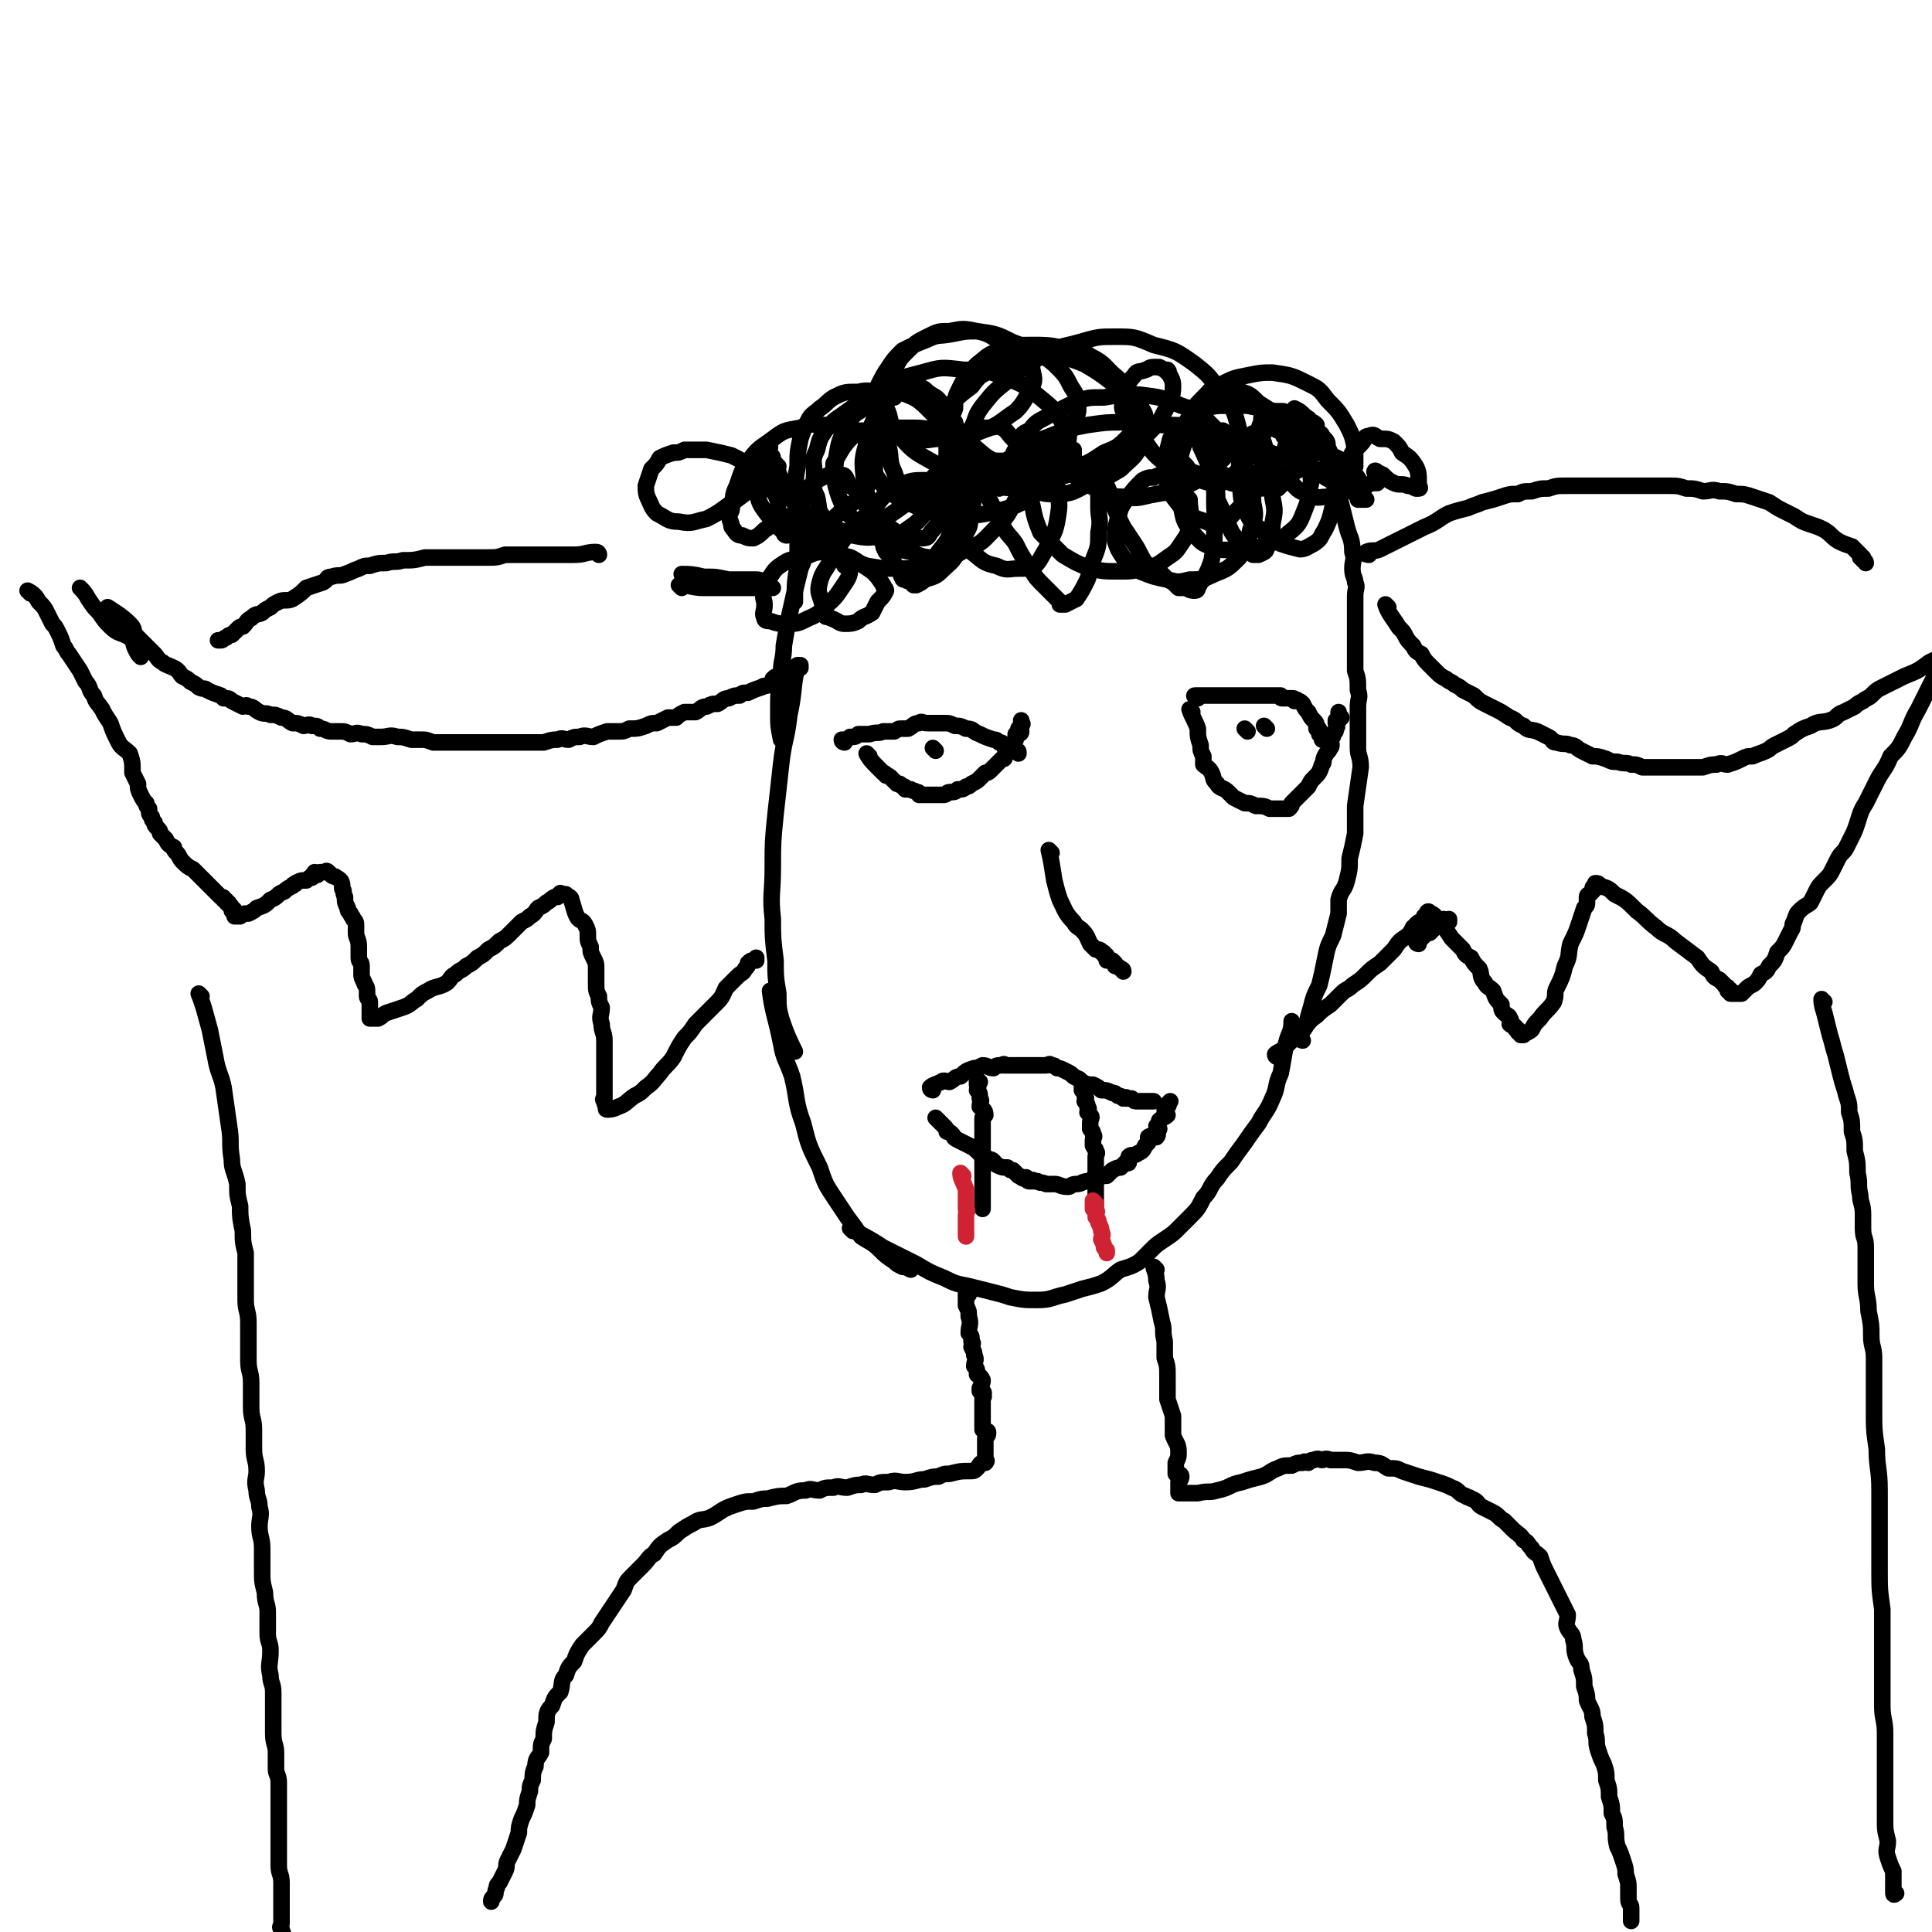 <svg viewBox='0 0 700 700' version='1.1' xmlns='http://www.w3.org/2000/svg' xmlns:xlink='http://www.w3.org/1999/xlink'><g fill='none' stroke='#000000' stroke-width='6' stroke-linecap='round' stroke-linejoin='round'><path d='M30,214c0,0 -1,-1 -1,-1 1,1 2,2 3,4 2,3 2,3 4,5 2,3 2,3 4,5 3,3 4,2 7,4 2,2 1,2 2,4 1,2 1,2 2,3 '/><path d='M40,221c0,0 -1,-1 -1,-1 3,2 5,3 8,6 2,2 1,2 2,4 2,2 2,2 4,4 1,1 1,1 3,3 1,1 1,2 3,3 1,1 2,1 4,2 2,1 2,2 3,3 2,1 2,1 3,2 2,1 2,1 3,2 2,1 2,0 3,1 2,1 2,1 5,2 0,0 0,0 1,1 2,0 2,0 3,1 2,1 2,1 4,2 1,0 1,-1 2,0 2,0 2,1 4,2 2,1 2,0 4,1 2,0 2,0 4,1 2,0 2,1 4,2 2,0 2,0 4,1 1,0 2,-1 3,0 2,0 2,0 3,1 2,0 2,1 4,1 1,0 1,0 3,0 2,0 2,0 4,1 2,0 2,-1 4,0 2,0 2,0 4,1 1,0 1,0 3,0 3,0 3,-1 6,0 2,0 2,0 5,1 1,0 2,0 3,0 3,0 2,0 5,1 2,0 2,0 4,0 2,0 2,0 4,0 2,0 2,0 4,0 2,0 2,0 4,0 3,0 3,0 5,0 3,0 3,0 5,0 3,0 3,0 5,0 2,0 2,0 4,0 3,0 3,0 5,0 3,-1 3,-1 5,-1 2,-1 2,0 4,0 2,-1 2,-1 4,-1 2,-1 3,0 5,0 2,-1 2,-1 5,-2 2,0 2,0 4,0 2,0 2,0 4,-1 3,0 3,0 6,-1 2,-1 2,-1 4,-1 2,-1 2,-1 4,-2 1,0 1,0 3,0 1,-1 1,-1 3,-2 2,0 2,0 4,0 2,-1 2,-2 4,-2 2,-1 2,-1 4,-1 2,-1 2,-2 4,-2 2,-1 2,-1 4,-1 1,-1 1,-1 3,-1 2,-1 2,-1 5,-2 1,-1 1,0 3,-1 1,-1 1,-1 1,-2 1,-1 1,-1 3,-1 1,-1 1,-1 3,-2 0,0 0,0 1,0 0,-1 0,-1 1,-1 0,-1 0,0 1,0 0,-1 0,-1 1,-1 '/><path d='M11,215c0,0 -1,-1 -1,-1 2,1 3,2 4,4 2,2 2,2 3,4 1,2 1,2 2,4 1,1 1,1 2,3 1,2 1,2 2,5 1,1 1,2 2,3 2,3 2,3 4,6 1,2 1,2 2,4 2,2 1,3 3,5 1,3 1,2 3,5 1,2 1,2 3,5 1,3 1,3 3,7 1,2 2,2 4,4 1,3 1,3 1,7 1,2 1,2 2,4 0,2 0,2 1,4 1,2 1,2 2,3 0,1 0,1 1,2 0,2 0,2 1,3 0,1 0,1 1,2 0,1 0,1 1,2 1,1 1,1 1,2 1,1 1,1 2,2 1,2 1,2 3,3 0,1 0,1 1,2 1,1 1,2 2,3 2,2 2,2 4,3 1,1 1,1 2,2 2,2 2,2 3,3 1,1 1,1 2,2 1,1 1,1 2,2 1,1 1,1 1,1 1,0 1,0 1,1 1,0 1,0 1,1 1,0 1,0 1,1 0,0 1,0 1,1 0,0 0,1 0,1 0,0 1,-1 1,0 0,0 0,0 0,1 0,0 0,1 0,1 0,0 1,0 1,0 1,0 1,0 1,0 1,-1 1,-1 3,-1 2,-1 2,-1 3,-2 3,-1 3,-1 5,-3 3,-1 2,-2 5,-3 1,-1 1,-1 3,-2 0,-1 1,0 1,-1 2,-1 2,-1 3,-1 0,0 1,0 1,0 1,-1 1,-1 2,-1 0,-1 0,-1 1,-1 0,0 0,-1 0,-1 1,0 1,1 1,1 0,0 0,-1 1,-1 0,0 0,0 0,0 1,0 1,0 1,0 0,0 0,0 1,0 0,0 0,-1 1,0 0,0 0,0 1,1 1,1 1,0 2,1 2,1 2,2 2,4 1,1 0,1 1,3 0,2 0,2 1,4 0,1 0,1 1,2 0,1 1,1 1,2 1,1 1,1 1,3 0,1 0,1 0,2 0,2 1,2 1,5 0,0 0,0 0,1 0,2 0,2 0,3 0,2 1,1 1,3 0,1 0,2 0,3 0,1 0,1 1,3 0,1 1,1 1,3 0,1 0,1 0,2 0,1 1,1 1,2 0,1 0,1 0,2 0,0 0,0 0,1 0,0 0,0 0,1 0,0 0,0 0,1 0,0 0,0 0,1 0,0 0,0 1,0 1,0 1,0 2,0 2,-1 1,-1 3,-2 3,-1 3,-1 6,-2 3,-1 3,-2 5,-3 2,-2 2,-2 4,-3 3,-2 4,-1 7,-3 2,-2 1,-2 3,-3 2,-2 2,-1 4,-3 2,-1 2,-1 4,-3 2,-1 2,-1 4,-3 2,-1 2,-1 4,-3 2,-1 2,-1 4,-3 2,-2 2,-2 4,-4 2,-1 2,-1 3,-2 2,-1 2,-2 3,-3 2,-1 2,-1 3,-2 2,-1 1,-1 3,-2 0,0 0,0 0,0 1,0 1,0 1,0 1,-1 0,-1 1,-1 0,-1 0,0 1,0 1,0 1,0 1,0 1,1 2,1 2,2 1,3 1,4 2,6 1,2 2,1 3,3 1,2 1,2 1,4 0,2 0,2 1,4 0,2 0,2 1,4 1,2 1,2 1,4 0,3 0,3 0,5 0,3 0,3 1,5 0,2 0,2 1,4 0,3 -1,3 0,6 0,3 1,3 1,6 0,3 0,3 0,5 0,3 0,3 0,5 0,1 0,1 0,2 0,1 0,1 0,3 0,1 0,1 0,3 0,1 0,1 0,2 0,0 0,0 0,1 0,0 -1,0 0,1 0,1 0,1 1,2 0,0 -1,1 0,1 1,0 2,0 4,-1 3,-1 3,-2 6,-4 2,-1 2,-1 4,-3 3,-2 3,-3 5,-5 2,-3 3,-3 5,-6 2,-4 2,-4 4,-7 2,-2 2,-2 4,-5 2,-2 2,-2 4,-4 2,-2 2,-2 4,-4 2,-2 2,-3 3,-5 2,-2 2,-2 4,-4 2,-2 2,-1 3,-3 1,-1 1,-1 1,-2 1,-1 1,-1 2,-1 0,0 1,0 1,0 0,-1 0,-1 0,-1 '/><path d='M285,194c0,0 -1,0 -1,-1 1,-3 2,-3 4,-6 1,-2 0,-2 1,-4 1,-1 1,-1 2,-2 0,-1 0,-1 1,-2 0,-1 0,-1 1,-2 0,0 0,-1 1,-1 2,-2 2,-2 4,-3 3,-1 3,-2 6,-1 3,0 2,1 4,4 3,2 3,2 5,6 2,3 1,3 3,7 2,4 2,4 4,8 0,1 0,1 1,3 2,2 2,2 3,4 1,2 1,2 2,3 1,1 0,2 1,2 0,1 0,1 1,1 1,1 1,0 2,1 0,0 0,0 1,1 0,0 0,0 1,0 2,-1 2,-1 3,-2 3,-1 4,-1 6,-3 3,-3 4,-3 6,-7 2,-3 2,-3 3,-7 2,-3 1,-3 2,-7 1,-3 0,-3 1,-6 0,-2 0,-2 0,-4 1,-1 0,-1 0,-2 0,0 0,0 0,-1 0,0 0,0 0,0 3,4 3,4 6,9 2,4 2,4 4,8 2,4 3,4 5,7 2,4 2,4 4,7 3,4 2,4 5,7 2,2 2,2 4,4 1,1 1,1 3,3 0,0 0,1 0,1 1,0 1,0 2,0 0,0 0,0 0,0 2,-1 2,-1 4,-2 2,-3 2,-3 4,-7 1,-3 1,-3 2,-7 2,-5 2,-5 2,-10 1,-5 0,-5 0,-9 0,-4 0,-4 0,-7 0,-2 0,-2 0,-4 0,-1 0,-1 0,-2 0,0 0,-1 0,-1 1,2 1,2 2,4 2,4 2,4 3,8 2,5 2,5 4,9 2,3 2,3 4,6 2,3 2,4 4,7 3,2 3,2 6,4 2,2 2,2 4,3 1,1 1,1 2,2 1,0 1,0 3,0 1,1 2,1 3,1 1,0 1,-1 1,-1 1,-2 1,-2 2,-3 2,-4 2,-4 3,-7 1,-6 1,-6 1,-11 1,-4 0,-5 0,-9 0,-2 0,-2 0,-5 0,-1 0,-1 0,-3 0,0 0,0 0,0 0,0 0,0 0,1 1,2 1,2 1,5 2,4 2,4 4,9 1,2 1,3 3,5 1,2 2,1 4,3 1,1 1,1 1,2 1,0 1,1 1,1 1,0 2,0 2,0 2,-1 3,-1 3,-3 2,-4 2,-4 2,-8 1,-5 1,-5 0,-10 0,-3 -1,-3 -2,-6 -1,-3 0,-4 -2,-7 -1,-2 -2,-1 -4,-3 -2,-2 -2,-3 -4,-5 -3,-2 -3,-1 -6,-3 '/><path d='M289,188c0,0 -1,-1 -1,-1 0,4 0,5 1,9 0,4 0,4 0,9 -1,6 -1,6 -1,11 0,1 0,1 0,2 '/><path d='M296,192c0,0 -1,-1 -1,-1 -3,7 -2,8 -5,15 -2,8 -2,8 -4,17 -1,5 -1,5 -2,11 0,5 -1,5 -1,10 -1,7 -1,7 -1,15 0,4 0,4 1,9 '/><path d='M290,242c0,0 -1,-1 -1,-1 -2,8 -1,9 -3,18 -1,9 -2,9 -3,18 -1,9 -1,9 -2,18 -1,10 -1,10 -1,19 0,10 -1,10 0,19 0,7 0,7 1,15 0,6 0,6 1,12 0,5 0,5 1,9 2,6 3,8 5,12 '/><path d='M280,360c0,0 -1,-1 -1,-1 1,8 2,9 4,19 1,6 2,6 4,12 2,8 1,9 4,17 2,8 2,8 6,16 2,6 2,6 6,12 2,3 2,3 4,6 3,4 3,4 5,7 3,2 4,2 7,5 2,2 2,2 5,4 1,1 1,1 3,2 1,0 1,0 3,1 '/><path d='M309,446c0,0 -1,-1 -1,-1 5,3 6,3 12,7 6,3 6,3 12,6 5,3 5,3 10,5 4,2 4,2 9,3 4,1 4,1 8,2 4,1 4,1 7,2 5,1 5,1 10,1 5,0 5,-1 10,-2 3,-1 3,-1 6,-2 4,-1 4,-1 7,-2 4,-2 4,-3 7,-5 3,-1 4,-1 7,-3 2,-2 2,-2 4,-4 2,-2 2,-2 5,-4 3,-2 3,-2 5,-4 2,-2 2,-2 4,-4 3,-3 3,-3 5,-7 3,-3 2,-4 5,-7 2,-3 2,-3 5,-6 2,-3 2,-3 5,-7 2,-3 2,-3 5,-7 2,-4 3,-4 5,-9 2,-4 1,-5 3,-9 1,-5 1,-6 2,-11 1,-4 2,-4 2,-8 '/><path d='M472,377c0,0 -1,0 -1,-1 0,-2 1,-2 2,-4 1,-3 1,-4 2,-7 1,-4 1,-4 3,-8 1,-4 1,-4 2,-9 1,-5 1,-5 3,-9 1,-4 1,-4 2,-8 0,-3 0,-3 0,-5 1,-4 2,-3 3,-7 1,-4 1,-4 1,-8 1,-4 1,-4 2,-9 0,-5 0,-5 0,-10 1,-7 1,-7 2,-14 0,-4 -1,-4 -1,-7 0,-3 0,-3 0,-7 0,-1 0,-1 0,-3 0,-2 0,-2 0,-5 0,-3 1,-3 0,-6 0,-4 0,-4 -1,-7 0,-4 0,-4 0,-7 0,-4 0,-4 0,-7 0,-2 0,-2 0,-5 0,-2 0,-2 0,-4 0,-1 0,-1 0,-2 0,-1 0,-1 0,-2 0,-3 1,-3 0,-5 0,-2 -1,-2 -1,-5 0,-3 1,-3 0,-6 0,-5 -1,-5 -2,-9 -1,-4 -1,-4 -2,-8 -1,-3 0,-3 -1,-7 0,-2 0,-2 -1,-4 0,-3 0,-3 -1,-5 -1,-3 -1,-3 -2,-5 0,-2 0,-2 -2,-4 0,-1 -1,-1 -2,-2 0,-1 0,-1 0,-2 -1,-1 -1,-1 -2,-1 -1,-1 0,-1 -2,-2 -2,-2 -2,-2 -4,-3 '/><path d='M503,220c0,0 -1,-1 -1,-1 1,3 2,4 4,7 1,2 2,2 3,4 1,2 1,2 3,4 1,2 1,2 3,3 1,2 1,2 3,4 1,1 1,1 2,2 2,2 2,2 4,3 1,1 2,1 3,2 2,1 2,1 3,2 2,1 2,1 4,2 2,2 2,2 4,3 2,1 2,1 4,2 2,1 2,1 5,3 3,1 2,2 5,3 2,2 2,1 5,2 2,1 2,1 4,2 2,1 1,2 3,2 3,1 3,0 5,1 2,0 2,1 4,2 2,1 2,1 4,2 2,0 2,0 5,1 2,1 2,1 4,1 3,1 3,0 5,1 2,0 2,0 4,1 2,0 2,0 4,0 2,0 2,0 4,0 2,0 2,0 4,0 2,0 2,0 4,0 1,0 1,0 3,0 2,0 2,0 3,0 3,-1 3,-1 5,-1 2,-1 2,0 4,0 3,-1 3,-1 5,-2 2,-1 2,-1 4,-1 2,-1 3,-1 5,-2 2,-1 1,-1 3,-2 2,-1 2,-1 4,-2 2,-1 2,-1 3,-2 3,-2 3,-2 6,-3 3,-2 4,-1 7,-2 3,-1 2,-2 5,-3 2,-1 2,-1 4,-2 1,-1 1,-1 3,-2 1,-1 2,-1 3,-2 2,-2 2,-2 4,-3 4,-2 4,-2 8,-4 5,-2 5,-2 9,-5 4,-2 5,-2 8,-6 1,-2 0,-2 1,-5 0,0 0,0 0,0 '/><path d='M514,342c0,0 -1,0 -1,-1 0,-1 1,-1 2,-1 1,-1 1,-1 2,-2 0,0 1,0 1,0 1,-1 1,-1 1,-1 1,-1 1,-1 2,-2 0,0 0,0 1,-1 0,0 0,-1 1,-1 0,0 0,1 1,1 0,0 0,0 1,0 0,-1 0,-1 0,-1 '/><path d='M463,383c0,0 -1,0 -1,-1 1,-1 2,-1 3,-2 4,-4 4,-4 7,-7 2,-2 2,-3 5,-5 2,-2 2,-2 5,-4 2,-2 2,-2 4,-4 2,-2 2,-1 4,-3 3,-2 3,-2 5,-4 2,-2 2,-2 5,-4 3,-3 3,-3 5,-5 2,-3 2,-3 5,-5 1,-1 1,-1 2,-3 1,0 1,-1 1,-1 1,-1 1,-1 2,-1 1,-1 1,-1 1,-1 0,-1 0,-1 0,-1 1,-1 1,0 2,0 0,-1 -1,-1 -1,-1 0,-1 1,-1 1,0 1,0 1,0 2,1 1,1 1,1 2,2 2,3 2,3 4,6 2,2 2,2 4,4 1,2 1,2 3,3 1,2 1,2 3,4 1,2 0,3 2,5 1,2 1,1 3,3 1,3 1,3 3,5 0,2 0,2 1,3 1,1 2,1 2,2 1,1 0,1 0,2 1,1 1,0 2,1 0,1 0,1 1,1 0,0 0,0 0,1 1,0 1,1 1,1 1,0 1,0 1,0 1,-1 2,-1 3,-2 1,-2 1,-2 3,-4 2,-3 3,-3 5,-6 1,-3 0,-3 1,-5 2,-4 2,-4 3,-8 2,-4 1,-4 2,-8 2,-4 2,-4 3,-7 1,-3 1,-3 2,-6 1,-1 1,-1 1,-2 0,-1 0,-1 0,-2 0,-1 1,-1 1,-1 1,-1 1,-1 1,-1 0,-1 1,-1 1,-1 0,0 -1,0 -1,0 0,-1 1,-1 1,-1 0,0 0,-1 0,-1 1,0 1,0 2,1 3,1 3,1 5,3 4,2 4,2 8,6 4,3 3,3 7,6 3,3 4,2 7,5 4,3 4,3 8,6 2,3 2,3 5,5 1,2 1,2 3,3 1,1 1,1 2,2 0,1 1,0 1,1 0,0 0,1 0,1 0,0 1,-1 1,0 1,0 0,1 0,1 0,0 1,0 1,0 1,0 1,0 1,0 1,0 1,0 1,0 1,0 1,0 1,0 1,-1 1,-1 2,-2 1,-1 2,-1 3,-2 1,-1 1,-1 2,-3 2,-1 2,-1 3,-3 2,-2 2,-2 3,-5 2,-2 2,-2 3,-4 1,-2 1,-2 2,-4 1,-1 0,-2 1,-3 1,-3 1,-3 2,-4 2,-2 3,-2 4,-3 1,-2 1,-2 2,-4 1,-2 1,-2 3,-4 2,-2 2,-2 3,-4 1,-2 1,-2 2,-4 1,-2 2,-2 3,-4 1,-2 1,-2 2,-4 1,-2 1,-2 2,-5 1,-3 1,-4 3,-7 2,-4 2,-4 4,-8 2,-4 3,-4 5,-9 3,-3 3,-3 5,-7 3,-5 2,-5 5,-10 3,-6 3,-6 6,-12 3,-6 3,-6 4,-13 2,-8 2,-8 3,-15 0,-2 0,-2 0,-3 '/><path d='M306,269c0,0 -1,0 -1,-1 1,0 2,0 3,-1 2,0 2,0 3,-1 2,0 2,0 4,0 3,-1 3,0 5,-1 2,0 2,0 4,0 2,-1 1,-1 3,-1 1,0 1,0 2,0 2,-1 2,-2 4,-2 1,-1 1,0 3,0 0,0 0,0 1,0 1,0 1,0 2,0 1,0 1,0 3,0 2,0 2,0 4,1 2,0 2,0 4,1 3,0 2,1 5,2 2,1 2,1 5,2 1,0 1,0 2,1 1,0 1,0 2,1 0,1 0,1 0,1 1,0 1,0 2,0 0,0 0,0 0,1 1,0 1,-1 2,0 1,0 1,0 1,1 '/><path d='M315,274c0,0 -1,-1 -1,-1 1,2 2,3 4,5 1,1 1,1 2,2 0,0 1,0 1,1 1,0 1,0 2,1 1,1 1,1 2,2 0,0 0,0 1,0 0,1 1,0 1,1 1,0 1,0 1,1 1,0 1,0 2,0 1,1 1,0 2,1 1,0 1,0 1,1 1,0 1,0 2,0 1,0 1,0 1,0 1,0 1,0 2,0 1,0 1,0 1,0 1,0 1,0 1,0 1,0 1,0 2,0 1,0 1,-1 2,-1 2,0 2,0 3,-1 2,0 2,0 3,-1 1,0 1,0 2,-1 2,-1 2,-1 3,-2 1,-1 1,-1 2,-2 1,0 1,0 2,-1 1,-1 1,-1 2,-2 0,0 0,0 1,-1 0,0 0,0 1,-1 1,0 1,0 1,-1 1,-1 1,-1 2,-2 0,-1 0,-1 0,-2 1,-1 1,-1 2,-2 0,-1 0,-1 0,-2 1,0 2,0 2,-1 0,0 -1,-1 -1,-1 1,-1 1,-1 1,-1 1,-1 0,-1 0,-1 0,-1 0,-1 0,-1 '/><path d='M434,253c0,0 -2,-1 -1,-1 2,0 3,0 6,0 2,0 2,0 4,0 3,0 3,0 6,0 2,0 2,0 4,0 1,0 1,0 2,0 1,0 1,0 2,0 1,0 1,0 1,0 1,0 1,0 1,0 1,0 1,0 2,0 1,0 1,0 1,0 0,0 0,0 1,0 0,0 0,0 1,0 0,1 0,1 1,1 0,0 0,0 0,0 1,0 1,0 2,0 0,0 0,0 0,0 1,0 1,0 1,0 1,0 1,0 1,1 1,0 1,-1 1,0 1,0 1,0 2,1 1,2 1,2 2,3 1,2 1,2 2,3 1,1 1,1 1,3 1,0 1,0 1,1 1,0 0,0 0,1 1,0 1,0 1,1 1,0 0,0 0,1 '/><path d='M432,258c0,0 -1,-1 -1,-1 1,3 2,4 3,7 0,3 0,3 1,6 0,2 0,2 1,4 0,2 0,2 0,3 1,1 2,1 3,3 1,2 0,2 2,4 1,2 2,1 4,3 1,1 1,1 2,2 2,1 2,1 4,2 2,0 2,0 4,1 3,0 3,0 5,1 2,0 2,0 4,0 2,0 2,0 3,0 1,-1 1,-1 1,-2 1,-1 1,-1 2,-2 1,-1 1,-1 2,-2 1,-1 1,-1 2,-2 1,-2 1,-2 2,-3 2,-2 2,-2 3,-5 1,-1 0,-1 1,-3 1,-2 1,-1 2,-3 1,-1 0,-2 0,-3 1,-1 1,-1 1,-2 1,-1 1,-1 1,-2 1,-1 0,-1 0,-2 0,0 0,0 0,-1 1,0 1,0 2,-1 0,0 -1,0 -1,0 0,-1 0,-1 0,-1 0,-1 0,-1 0,-1 '/><path d='M381,309c0,0 -1,-1 -1,-1 1,4 1,5 2,11 1,4 1,4 2,7 2,4 2,5 5,8 1,2 2,2 3,3 2,2 2,3 3,5 1,1 1,1 2,2 1,0 2,0 2,1 1,0 1,0 1,1 1,0 1,0 1,1 1,0 0,0 0,1 1,0 1,0 2,0 1,1 1,1 1,1 0,0 0,0 0,1 1,0 1,0 2,1 0,0 1,0 1,1 '/><path d='M338,395c0,0 -1,0 -1,-1 1,-1 2,-1 4,-2 1,-1 2,0 3,0 2,-1 2,-2 4,-2 2,-2 2,-2 5,-3 1,0 1,0 3,-1 2,0 2,1 4,1 1,-1 1,-1 3,-1 1,-1 1,0 1,0 2,0 2,0 4,0 1,0 1,0 2,0 1,0 1,0 1,0 2,0 2,0 4,0 1,0 1,0 2,0 1,0 1,0 2,0 1,0 1,-1 2,0 1,0 1,0 2,1 1,0 1,0 3,1 2,1 2,1 3,2 2,1 2,1 3,2 2,1 2,1 4,1 2,1 2,1 3,2 2,0 2,0 4,1 1,0 1,0 2,1 1,0 1,0 2,1 1,0 1,-1 1,0 1,0 1,0 2,0 1,1 1,1 2,1 1,0 1,0 2,0 1,0 1,0 1,0 1,0 1,0 2,0 0,0 0,0 1,0 0,0 0,0 0,0 '/><path d='M340,406c0,0 -1,-1 -1,-1 0,0 1,1 2,2 0,0 0,0 1,1 1,1 1,1 1,2 1,0 1,0 2,1 1,1 0,1 2,2 2,1 2,1 4,2 2,1 2,1 4,3 1,1 1,0 3,2 2,0 2,1 3,2 2,1 2,1 4,1 1,1 1,1 2,1 1,1 1,1 2,2 1,0 1,1 2,1 0,0 1,-1 1,0 0,0 0,1 1,1 0,0 0,0 1,0 0,0 0,-1 1,0 0,0 0,0 1,0 1,1 1,0 3,1 1,0 1,0 3,0 2,0 2,1 5,1 1,0 1,-1 3,-1 2,0 2,-1 4,-1 2,-1 2,0 4,-1 1,-1 1,-1 3,-1 1,-1 1,-1 2,-2 2,-1 2,-1 3,-1 1,-1 1,-1 2,-2 0,0 1,1 1,0 0,0 0,-1 0,-2 1,-1 2,0 3,-1 2,-1 2,-1 3,-3 1,-1 1,-1 1,-1 0,-1 0,-1 0,-2 1,-1 2,0 3,0 1,-1 0,-2 1,-3 0,0 -1,0 -1,-1 1,-1 1,-1 1,-2 1,-1 2,-1 3,-2 0,0 -1,0 -1,0 0,-2 0,-2 0,-3 1,0 1,0 1,0 1,-1 0,-1 0,-1 1,-1 1,-1 1,-1 '/><path d='M355,392c0,0 -1,-1 -1,-1 0,0 0,1 0,2 1,1 0,1 0,2 1,1 1,1 1,3 1,1 0,1 0,3 1,1 2,1 2,3 0,0 0,0 -1,1 0,0 0,0 0,1 0,1 0,1 0,3 0,0 0,0 0,1 0,1 0,1 0,2 0,1 0,1 0,2 0,1 0,1 0,2 0,1 0,1 0,2 0,2 0,2 0,3 0,2 0,2 0,4 0,0 0,0 0,1 0,1 0,1 0,2 0,1 0,1 0,2 0,1 0,1 0,2 0,0 0,0 0,0 0,1 0,1 0,1 0,0 0,0 0,1 0,0 0,0 0,1 0,0 0,0 0,1 0,0 0,0 0,1 0,0 0,0 0,1 '/><path d='M392,392c0,0 -1,-1 -1,-1 0,0 1,1 1,2 1,0 0,0 0,1 0,0 0,0 0,1 1,1 1,1 1,2 1,1 0,1 0,2 1,1 1,1 1,2 1,1 0,1 0,2 1,1 1,1 1,1 1,1 0,1 0,3 0,1 0,1 0,2 1,1 1,1 1,2 1,1 0,1 0,2 0,1 0,2 0,2 1,2 1,1 1,2 1,1 0,1 0,2 0,1 0,1 0,2 0,2 0,2 0,3 0,1 0,1 0,2 0,1 0,1 0,2 0,1 0,1 0,2 0,1 0,1 0,2 0,1 0,1 0,2 0,1 0,1 0,1 0,1 0,1 0,1 0,0 0,0 0,1 0,0 0,0 0,1 0,0 0,0 0,1 '/></g>
<g fill='none' stroke='#CF2233' stroke-width='6' stroke-linecap='round' stroke-linejoin='round'><path d='M397,436c0,0 -1,-1 -1,-1 '/><path d='M397,437c0,0 -1,-1 -1,-1 0,0 0,1 0,2 1,0 1,0 1,1 1,0 0,0 0,1 0,0 0,0 0,1 1,1 1,1 1,2 1,2 1,2 1,3 1,2 0,2 0,3 1,2 1,2 1,3 1,1 1,1 1,1 0,1 0,1 0,1 '/><path d='M349,426c0,0 -1,-1 -1,-1 0,2 1,3 2,6 0,2 0,2 0,4 0,2 0,2 0,3 1,1 0,1 0,2 0,1 0,1 0,1 0,1 0,1 0,1 0,1 0,1 0,1 0,1 0,1 0,1 0,1 0,1 0,1 0,0 0,0 0,1 0,1 0,1 0,2 '/></g>
<g fill='none' stroke='#000000' stroke-width='6' stroke-linecap='round' stroke-linejoin='round'><path d='M217,201c0,0 0,-1 -1,-1 -4,0 -4,1 -8,1 -4,0 -4,0 -9,0 -4,0 -4,0 -8,0 -4,0 -4,0 -8,0 -3,1 -3,1 -7,1 -3,0 -3,0 -5,0 -4,0 -4,0 -8,0 -5,0 -5,0 -9,0 -4,1 -4,1 -8,1 -3,1 -3,0 -6,1 -3,0 -3,0 -6,1 -2,0 -2,0 -4,1 -3,1 -2,1 -5,2 -2,1 -2,0 -5,1 -2,0 -1,1 -3,2 -3,1 -3,1 -6,2 -2,2 -2,2 -5,4 -2,1 -3,0 -5,1 -2,1 -2,1 -3,2 -2,1 -2,1 -3,2 -2,1 -2,0 -4,2 -2,1 -1,1 -3,3 -1,0 -1,0 -2,1 -1,1 -1,1 -2,2 -1,0 -1,0 -2,1 -1,0 -1,1 -2,1 0,0 0,0 -1,0 '/><path d='M73,361c0,0 -1,-1 -1,-1 2,5 2,6 4,13 1,5 1,5 2,10 1,6 2,6 3,11 1,7 1,7 2,14 1,6 0,6 1,12 0,4 1,4 2,9 0,4 0,4 1,8 0,4 0,4 1,9 0,4 0,4 1,8 0,4 0,4 0,8 0,4 0,4 0,9 0,4 1,4 1,8 0,3 0,3 0,7 0,4 0,4 0,7 0,4 1,4 1,8 0,4 0,4 0,9 0,4 1,4 1,8 0,4 0,4 0,7 0,4 1,4 1,8 0,3 -1,3 0,7 0,3 1,3 1,6 1,3 0,4 0,7 0,4 1,4 1,8 0,4 0,4 0,8 0,4 0,4 1,8 0,4 1,4 1,7 0,4 0,4 0,8 0,3 1,3 1,6 0,5 -1,5 0,9 0,3 1,3 1,6 0,5 0,5 0,9 0,3 0,3 0,6 0,4 1,4 1,7 0,3 0,3 0,6 0,2 1,2 1,5 0,3 0,3 0,6 0,3 0,3 0,6 0,3 0,3 0,5 0,4 0,4 0,7 0,3 0,3 0,6 0,3 1,3 1,6 0,2 0,2 0,5 0,2 0,2 0,3 0,2 0,2 0,4 0,2 0,2 0,3 0,1 -1,1 0,2 1,3 1,3 3,5 0,0 0,0 0,0 '/><path d='M496,201c0,0 -2,0 -1,-1 2,-1 3,0 5,-1 4,-2 4,-2 8,-4 4,-2 4,-2 8,-4 5,-2 5,-3 9,-5 3,-1 3,-1 7,-2 2,-1 3,-1 5,-2 4,-1 4,-1 7,-2 3,-1 3,-1 6,-1 2,-1 2,-1 5,-1 3,-1 3,-1 6,-1 3,-1 3,-1 7,-1 3,0 3,0 7,0 3,0 3,0 6,0 4,0 4,0 9,0 4,0 4,0 8,0 3,0 3,0 6,0 4,0 4,0 7,1 3,0 3,0 6,1 3,0 3,-1 6,0 3,0 3,0 6,1 3,0 3,0 6,1 3,1 3,1 6,2 3,2 3,2 5,3 2,1 2,1 4,2 3,2 3,2 6,3 3,1 3,1 5,2 3,2 2,2 5,4 2,1 2,1 5,2 1,1 1,1 2,2 0,0 0,0 1,1 0,0 0,1 0,1 0,0 1,0 1,0 0,0 0,0 0,1 0,0 1,0 1,1 '/><path d='M661,363c-1,0 -1,-1 -1,-1 0,1 0,2 1,5 1,4 1,4 2,8 1,3 1,4 2,7 1,4 1,4 2,8 1,4 1,3 2,7 1,3 1,3 1,6 1,3 1,3 1,7 1,3 1,3 1,7 1,4 1,4 1,8 1,4 0,4 1,8 0,3 1,3 1,7 0,2 0,3 0,5 0,4 1,3 1,7 0,3 0,3 0,6 0,4 0,4 0,7 0,5 1,5 1,10 1,5 1,5 1,9 0,4 1,4 1,8 0,4 0,4 0,8 0,5 0,5 0,11 0,7 0,7 1,14 0,7 1,7 1,15 0,6 0,6 0,13 0,8 0,8 0,15 0,8 0,8 1,15 0,7 0,7 0,14 0,5 0,5 0,10 0,6 0,6 0,11 0,5 1,5 1,10 0,4 0,4 0,7 0,2 0,2 0,4 0,4 0,4 0,7 0,4 0,4 0,7 0,3 0,3 0,6 0,4 0,4 1,8 0,3 -1,3 0,6 1,3 1,3 2,5 0,2 0,2 0,4 0,1 0,1 0,2 0,0 0,0 0,1 0,0 0,0 0,0 0,1 0,1 0,1 0,1 1,0 1,0 '/><path d='M351,469c0,0 -1,-1 -1,-1 0,2 0,3 0,5 1,2 1,2 1,4 1,3 0,3 0,6 1,1 1,1 1,3 1,1 0,1 0,2 1,2 1,2 1,3 1,2 0,2 0,4 1,1 1,1 1,3 1,1 1,0 2,2 0,1 0,1 -1,3 0,0 0,0 0,1 1,0 1,0 1,0 1,1 0,1 0,2 1,0 0,0 0,0 0,1 0,1 0,1 0,0 0,0 0,1 0,0 0,0 0,1 0,1 0,1 0,2 0,0 0,0 0,1 0,0 0,0 0,1 0,0 0,0 0,1 0,1 0,1 0,2 0,0 0,0 0,1 0,0 0,0 0,1 1,1 2,0 2,1 0,1 0,1 -1,2 0,1 0,1 0,1 0,0 0,0 0,1 0,0 0,0 0,1 0,1 0,1 0,1 0,0 0,0 0,1 0,0 0,0 0,1 0,0 0,0 0,1 0,0 0,0 0,1 0,0 1,0 0,1 0,0 0,-1 -1,0 -1,0 -1,1 -2,2 -1,1 -1,1 -3,1 -3,0 -3,0 -7,1 -2,0 -2,0 -4,1 -2,0 -2,0 -5,1 -3,0 -3,1 -7,1 -3,0 -3,-1 -6,0 -3,0 -3,0 -5,1 -3,0 -3,-1 -5,0 -2,0 -2,0 -5,1 -3,0 -3,-1 -5,0 -3,0 -3,0 -5,1 -3,0 -3,-1 -5,0 -4,0 -4,1 -7,2 -3,0 -3,0 -7,1 -2,0 -2,0 -5,1 -3,0 -3,0 -6,1 -3,1 -3,1 -5,2 -3,2 -3,2 -5,3 -3,1 -3,0 -6,2 -2,1 -2,1 -5,3 -2,2 -2,2 -4,3 -3,2 -3,2 -5,5 -2,1 -2,2 -4,4 -2,2 -2,2 -4,4 -2,2 -2,2 -3,5 -2,3 -2,3 -4,6 -2,3 -2,3 -4,6 -1,2 -1,2 -3,4 -2,2 -2,2 -4,4 -2,3 -2,3 -3,6 -2,2 -2,2 -3,5 -2,2 -1,3 -2,6 -2,2 -2,2 -3,5 -2,2 -2,3 -2,6 -1,3 -1,3 -1,6 -1,2 -1,2 -1,5 -1,2 -2,2 -2,5 -1,2 -1,3 -1,5 -1,2 -1,2 -1,4 -1,3 -1,3 -1,5 -1,3 -1,3 -2,5 -1,3 -1,3 -1,5 -1,3 -1,3 -2,6 -1,2 -1,2 -2,4 -1,2 0,2 -1,4 -1,2 -1,2 -2,4 -1,1 -1,1 -1,2 -1,2 0,2 -1,3 -1,1 -1,1 -1,2 0,0 0,0 0,0 '/><path d='M419,460c0,0 -1,-1 -1,-1 0,1 1,2 1,5 1,3 0,3 0,6 1,4 1,4 2,9 1,3 0,3 1,7 0,3 0,3 0,6 1,3 1,3 1,7 0,4 0,4 0,8 1,3 1,3 2,6 0,3 0,4 0,7 1,3 2,3 2,6 0,2 0,2 -1,4 0,2 0,2 0,4 0,0 0,0 0,0 1,0 2,0 2,1 0,0 0,1 -1,2 0,0 0,0 0,1 0,0 0,0 0,1 0,0 0,0 0,1 0,0 0,0 0,1 1,0 2,0 3,0 2,0 2,0 4,0 4,-1 4,0 7,-1 5,-1 4,-2 9,-3 3,-1 3,-1 7,-2 3,-1 3,-2 6,-3 2,-1 2,-1 5,-1 2,-1 2,-1 4,-1 1,-1 1,0 2,0 1,-1 1,-1 2,-1 2,-1 2,0 3,0 1,0 1,-1 3,0 2,0 2,0 5,0 2,0 2,0 5,1 3,0 3,-1 6,0 3,0 3,1 5,2 3,0 3,0 5,1 3,1 3,1 6,2 4,1 4,1 7,2 3,1 3,1 5,2 3,1 2,2 5,3 1,1 1,0 2,1 3,1 2,2 4,3 2,1 2,1 4,2 2,1 2,2 4,3 2,2 2,2 3,3 2,2 3,2 4,4 2,1 1,1 3,3 1,2 1,1 3,3 1,3 1,3 2,5 1,2 1,2 2,4 1,2 1,2 2,4 1,2 1,2 2,4 1,2 1,2 2,4 0,3 -1,3 0,5 1,2 2,2 2,4 1,3 0,3 1,6 1,3 2,2 2,5 1,3 1,3 1,6 1,3 1,3 1,5 1,3 2,3 2,6 1,3 1,3 1,6 1,3 0,3 1,6 1,3 1,3 2,5 1,3 1,3 1,6 1,3 1,3 1,6 1,3 1,3 1,6 1,2 1,2 1,5 1,3 0,3 1,7 1,2 1,2 2,5 1,3 1,3 1,5 1,3 1,3 1,5 0,2 0,2 0,4 0,2 1,2 1,3 0,1 0,1 0,2 0,0 0,0 0,1 0,0 0,0 0,1 0,0 0,1 0,1 '/><path d='M247,213c0,0 -1,-1 -1,-1 4,0 5,1 9,1 3,0 3,0 5,0 3,0 3,0 5,0 2,0 2,0 5,0 2,0 2,0 3,0 1,0 1,0 1,0 1,0 1,0 2,0 0,0 0,0 1,0 1,0 1,0 2,0 1,0 1,0 1,0 '/><path d='M248,209c0,0 -1,-1 -1,-1 3,0 4,0 8,1 5,0 4,0 9,1 2,0 2,0 4,0 1,0 1,0 3,0 1,0 1,0 2,0 0,0 0,0 1,0 1,0 1,0 3,1 '/><path d='M282,169c0,0 -1,-1 -1,-1 1,3 1,4 3,7 2,4 2,5 5,9 3,4 4,3 7,7 1,0 1,0 2,1 '/><path d='M348,188c0,0 -1,0 -1,-1 0,-4 1,-4 1,-8 -1,-12 -1,-12 -3,-23 -1,-5 -1,-6 -4,-10 -2,-3 -3,-2 -6,-5 -2,-1 -2,-2 -4,-2 -3,-1 -4,-1 -6,-1 -1,0 0,1 0,1 -1,2 -2,2 -3,3 -1,3 -1,3 -2,5 0,3 0,3 1,6 0,4 0,4 1,9 1,4 0,5 2,9 1,3 1,3 3,5 1,2 1,2 2,3 0,1 0,2 1,2 2,0 2,0 3,-1 2,-1 1,-2 3,-3 '/><path d='M326,140c0,0 -1,-1 -1,-1 -3,3 -3,4 -5,8 -3,5 -4,5 -5,10 -2,8 -3,8 -2,16 1,7 1,7 5,13 2,4 3,4 7,7 4,2 5,2 9,2 3,0 2,-1 4,-3 3,-4 4,-3 5,-7 3,-5 2,-6 3,-11 1,-4 1,-4 1,-8 -1,-4 -2,-5 -4,-9 -3,-5 -3,-5 -7,-9 -4,-4 -5,-4 -10,-6 -3,-1 -4,0 -7,0 -4,0 -4,-1 -8,0 -5,0 -5,0 -9,2 -3,2 -2,2 -5,4 -2,2 -3,2 -4,4 -2,4 -2,4 -3,7 -1,5 -1,5 -1,10 -1,5 -1,6 1,11 1,6 1,6 5,11 3,5 3,6 8,9 5,4 6,3 11,5 6,1 6,1 12,1 5,0 6,0 10,-1 3,-1 3,-2 4,-5 4,-5 4,-5 5,-11 2,-6 0,-7 1,-13 '/><path d='M324,144c0,0 0,-1 -1,-1 -2,1 -2,1 -5,3 -2,1 -3,0 -5,2 -3,2 -4,2 -5,5 -4,6 -4,7 -5,13 -1,7 -1,8 1,14 2,5 2,5 6,9 4,4 5,4 10,7 5,3 5,3 10,4 5,2 5,2 10,2 5,0 5,0 10,-3 6,-2 6,-3 11,-8 4,-4 4,-4 7,-10 2,-5 2,-6 2,-11 1,-4 0,-5 -1,-8 -1,-2 -1,-2 -2,-3 -2,-2 -2,-3 -4,-4 -2,-1 -3,0 -5,0 -2,0 -2,0 -4,0 -1,0 -1,-1 -2,0 -2,2 -3,2 -5,5 -2,3 -2,3 -3,7 -1,5 -1,5 -1,10 -1,5 -1,5 0,9 0,4 1,4 3,8 3,4 3,4 6,6 4,3 4,4 9,5 4,2 4,1 8,1 3,0 4,0 6,-1 2,-2 2,-3 4,-6 2,-5 3,-5 4,-10 1,-6 1,-6 0,-11 0,-4 0,-4 -2,-7 0,-1 0,-1 -1,-2 0,-1 0,-1 -1,-1 0,-1 -1,0 -2,0 0,0 0,0 -1,0 -1,1 -1,1 -2,2 -1,3 -1,3 -2,6 0,3 0,4 2,7 1,5 1,5 3,10 4,4 4,4 8,8 5,3 5,3 10,5 5,1 5,1 10,1 5,0 5,0 9,-1 5,-1 5,-1 9,-4 3,-2 3,-2 5,-5 2,-3 3,-4 3,-8 1,-3 0,-4 0,-8 -1,-1 -1,-1 -2,-3 -2,-2 -1,-2 -3,-4 -1,-1 -2,-1 -3,-1 -3,-1 -3,-1 -5,0 -2,0 -2,0 -4,1 -3,3 -3,3 -6,7 -2,3 -2,3 -3,7 -1,4 -1,4 -1,8 1,3 1,3 3,6 2,3 3,3 6,5 5,2 5,2 10,3 4,1 4,1 8,0 4,0 5,0 9,-2 5,-2 5,-2 9,-6 3,-4 3,-4 4,-10 2,-5 2,-5 1,-10 0,-5 0,-5 -2,-10 -1,-4 -1,-4 -4,-8 -1,-3 -1,-3 -3,-5 -2,-2 -2,-2 -4,-3 -2,-1 -3,-1 -5,-1 -1,1 -1,1 -2,2 -3,2 -3,1 -5,4 -1,3 -1,3 -2,7 -1,4 -1,4 -1,9 1,4 0,4 2,7 1,5 1,5 4,9 3,3 3,4 7,5 4,2 5,1 10,1 4,0 4,0 8,-1 5,-2 6,-1 10,-5 4,-3 4,-4 6,-9 2,-5 1,-5 2,-9 0,-3 0,-3 -1,-6 -1,-3 -1,-4 -3,-6 -2,-3 -2,-3 -4,-5 -2,-2 -2,-2 -4,-2 -2,-1 -2,-1 -5,0 -3,1 -4,0 -6,3 -2,3 -2,4 -3,8 0,3 0,4 0,7 1,5 0,6 2,10 2,5 2,5 6,8 3,3 3,3 7,5 3,1 3,1 7,2 2,0 3,-1 5,-2 3,-2 2,-2 4,-5 2,-4 2,-5 3,-9 1,-4 1,-5 0,-9 -1,-6 -1,-6 -4,-11 -3,-5 -3,-5 -8,-9 -4,-3 -4,-3 -9,-5 -5,-1 -5,-1 -10,-2 -4,0 -4,-1 -8,0 -3,0 -4,0 -7,1 -4,2 -4,3 -8,6 -2,2 -3,2 -5,5 -1,4 -1,4 -2,8 0,2 0,2 0,4 1,5 1,5 3,9 3,4 3,4 6,6 2,2 3,2 6,3 2,1 2,1 4,1 4,-1 4,-2 7,-5 2,-2 2,-2 3,-5 1,-4 1,-4 0,-8 -1,-5 -1,-5 -4,-9 -4,-5 -4,-5 -9,-10 -4,-4 -4,-4 -10,-6 -7,-3 -7,-3 -15,-4 -7,0 -7,0 -13,1 -6,0 -6,0 -11,2 -4,2 -4,2 -8,4 -5,3 -5,2 -8,6 -3,1 -3,2 -4,4 -1,4 -3,4 -2,8 2,4 3,5 7,8 3,3 4,3 8,3 7,0 7,-1 13,-4 6,-2 6,-2 11,-5 4,-4 5,-4 7,-8 3,-4 2,-5 2,-9 0,-3 0,-3 -2,-6 -3,-5 -4,-5 -8,-10 -5,-4 -4,-5 -10,-8 -4,-3 -5,-2 -10,-3 -5,-1 -6,-1 -11,-1 -6,0 -6,0 -11,2 -5,1 -5,2 -9,5 -4,4 -4,4 -6,8 -2,4 -2,4 -2,8 -1,3 -2,3 0,5 1,5 2,5 6,8 5,4 5,5 11,7 6,3 7,2 14,3 5,0 5,0 10,-1 7,-2 7,-2 13,-6 5,-2 5,-2 9,-6 2,-3 2,-4 2,-7 0,-3 0,-4 -2,-6 -3,-4 -3,-4 -7,-7 -4,-3 -4,-3 -9,-6 -5,-2 -5,-2 -10,-3 -5,-1 -6,-1 -11,0 -6,2 -6,2 -12,5 -5,2 -5,2 -8,6 -4,3 -4,3 -7,6 -1,3 -1,4 -1,7 -1,3 -1,3 0,6 0,1 0,1 2,2 3,2 3,3 7,4 5,2 5,2 11,2 5,0 6,0 11,-2 5,-2 6,-2 10,-6 3,-2 3,-3 4,-6 2,-4 2,-4 1,-8 0,-2 0,-2 -2,-5 -2,-4 -2,-4 -6,-8 -6,-5 -7,-5 -15,-8 -6,-3 -6,-3 -13,-4 -4,0 -4,0 -9,1 -5,1 -5,0 -9,2 -5,2 -5,2 -9,4 -3,3 -3,3 -5,6 -2,3 -2,3 -4,7 -1,3 -1,4 0,7 0,2 -1,2 1,4 1,2 2,2 5,4 4,2 4,3 9,4 3,1 4,0 7,0 8,-1 9,0 16,-3 6,-2 6,-3 12,-7 3,-3 3,-4 5,-7 2,-4 2,-4 1,-8 0,-2 -1,-2 -2,-4 -4,-4 -5,-3 -9,-6 -4,-2 -4,-3 -9,-4 -5,-1 -5,-1 -10,0 -4,0 -4,0 -8,2 -4,2 -4,2 -7,5 -3,3 -3,3 -5,7 -2,5 -3,5 -3,9 -1,4 0,4 1,7 1,4 1,5 4,8 5,6 6,6 13,10 7,4 8,5 16,6 9,2 9,1 18,0 7,0 7,0 14,-2 10,-2 10,-2 18,-6 6,-3 6,-4 11,-9 4,-4 4,-4 6,-8 2,-4 3,-5 3,-9 0,-3 -1,-3 -2,-6 0,0 1,1 0,1 -1,-1 -1,-1 -3,-2 -1,0 -1,0 -2,0 -2,0 -2,1 -3,1 -2,1 -3,0 -4,2 -3,3 -2,4 -3,7 -1,3 -2,4 -1,6 2,5 3,5 6,9 4,4 3,5 8,9 5,3 6,3 11,4 6,2 6,2 12,2 5,0 5,0 9,-1 3,-1 3,-1 6,-2 2,-2 3,-1 4,-3 2,-2 2,-3 3,-6 0,-1 0,-2 -1,-3 -1,-4 -1,-4 -3,-7 -2,-3 -3,-3 -6,-5 -3,-3 -3,-3 -6,-4 -3,-1 -4,0 -7,0 0,0 0,0 -1,0 -2,2 -2,2 -4,4 -1,2 -1,2 -2,5 0,3 0,3 -1,6 0,2 0,3 0,5 2,4 2,5 4,8 3,3 3,3 7,5 4,1 4,1 9,2 3,0 3,0 7,-1 3,-1 3,-2 5,-4 4,-2 5,-2 7,-5 2,-2 1,-3 1,-6 1,-1 1,-1 0,-2 -1,-2 -1,-2 -2,-4 -2,-2 -2,-2 -4,-4 -2,-1 -2,-1 -4,-2 -2,0 -2,0 -3,0 -2,0 -2,-1 -4,0 0,0 0,0 0,1 -1,1 -1,1 -1,3 -1,2 -1,2 0,5 2,5 1,5 4,9 2,4 3,4 6,7 3,3 3,4 7,5 3,2 4,1 7,1 2,0 2,0 3,-1 3,-2 3,-2 4,-4 2,-3 2,-3 3,-6 0,-3 0,-3 0,-6 -1,-5 -1,-5 -3,-9 -3,-5 -3,-5 -7,-9 -3,-4 -3,-4 -7,-6 -6,-3 -6,-3 -13,-4 -4,0 -4,0 -9,1 -5,1 -5,1 -9,3 -4,1 -4,2 -6,4 -4,4 -4,4 -6,8 -2,3 -2,3 -3,7 -1,3 -1,3 -1,6 1,3 1,3 3,5 2,3 2,4 5,5 3,1 3,1 6,1 2,0 2,0 4,-1 2,-2 2,-2 4,-4 1,-3 1,-3 1,-5 1,-5 1,-5 -1,-9 -2,-8 -2,-8 -7,-14 -4,-6 -4,-6 -9,-10 -7,-5 -7,-5 -15,-7 -7,-3 -7,-3 -14,-3 -6,0 -6,0 -13,2 -7,2 -7,1 -13,5 -7,3 -7,4 -13,9 -5,4 -5,4 -9,9 -3,4 -2,4 -4,8 -2,3 -2,3 -2,6 -1,3 -1,3 0,6 1,2 2,2 4,4 3,3 3,3 7,5 4,1 4,1 8,0 5,-1 5,-1 9,-3 4,-3 4,-3 7,-6 2,-3 2,-3 2,-6 0,-3 1,-3 -1,-6 -3,-5 -3,-6 -8,-10 -6,-5 -6,-5 -13,-8 -8,-3 -8,-3 -16,-3 -8,-1 -8,-1 -15,1 -8,2 -8,2 -15,6 -7,3 -6,4 -12,8 -4,3 -5,3 -8,7 -2,3 -2,3 -3,7 -2,4 -1,4 -1,8 0,5 -1,5 1,9 1,4 0,5 3,8 4,4 5,4 10,6 5,1 6,1 11,0 4,0 4,0 7,-1 4,-3 5,-3 8,-7 2,-2 2,-2 3,-5 1,-2 1,-2 2,-4 0,-2 0,-3 0,-4 -1,0 -1,2 -2,2 -1,0 -1,-1 -3,-1 -4,0 -5,0 -9,2 -6,3 -6,4 -10,9 -5,4 -5,4 -10,10 -3,4 -2,4 -5,8 -2,4 -3,4 -4,8 -1,4 0,4 1,8 0,2 0,2 1,4 0,1 1,0 2,1 3,1 3,2 5,2 2,0 3,0 5,-1 2,-2 2,-1 5,-3 1,-2 1,-2 2,-4 2,-2 2,-2 3,-4 0,-1 -1,-1 -1,-2 -2,-3 -2,-3 -4,-5 -3,-2 -3,-2 -6,-4 -3,-2 -3,-1 -7,-2 -2,-1 -2,-1 -5,-1 -3,0 -4,1 -7,2 -3,1 -4,0 -7,2 -3,2 -3,2 -5,5 -2,2 -2,3 -2,5 -1,3 0,3 0,5 0,3 -1,3 0,5 0,1 1,1 2,1 3,1 3,1 6,1 4,0 4,0 8,-2 5,-2 4,-3 8,-6 2,-2 2,-2 4,-5 2,-3 3,-4 3,-7 0,-1 -1,0 -2,-1 -2,-4 -1,-5 -3,-8 -2,-3 -3,-3 -5,-5 -3,-2 -3,-3 -7,-4 -2,-1 -2,0 -4,0 -2,-1 -2,-1 -4,-1 -1,0 -2,0 -2,1 -1,1 0,2 1,3 1,1 1,1 4,2 3,0 4,1 7,0 6,-3 7,-3 12,-8 6,-4 6,-4 10,-10 2,-3 2,-3 2,-7 1,-2 1,-3 1,-5 -1,-1 -1,-1 -2,-2 -3,-2 -2,-2 -5,-4 -3,-2 -3,-1 -6,-2 -3,-1 -3,-1 -7,-1 -4,0 -4,-1 -8,1 -6,1 -6,1 -10,4 -4,3 -5,3 -8,7 -3,4 -3,4 -5,10 -2,4 -1,4 -2,9 -1,2 -1,2 0,5 0,1 0,1 1,2 1,2 2,2 3,2 2,1 2,1 4,1 2,-1 2,-1 4,-3 2,-1 2,-2 3,-4 1,-3 2,-3 2,-6 -1,-3 -1,-3 -3,-5 -2,-4 -3,-4 -6,-7 -4,-3 -4,-3 -8,-5 -4,-1 -4,-1 -9,-2 -4,0 -4,0 -8,0 -2,1 -2,1 -4,1 -3,1 -3,1 -5,2 -1,2 -1,2 -3,4 -1,3 -1,3 -2,6 0,2 0,3 1,5 1,2 1,3 3,5 4,2 4,3 8,3 5,1 5,0 10,-1 6,-3 6,-4 11,-7 4,-3 4,-3 8,-6 2,-3 2,-3 4,-5 1,-2 1,-2 1,-4 0,-1 -1,-1 -2,-2 0,-1 1,-2 1,-2 -1,0 -1,1 -1,2 -1,1 -2,1 -3,2 -1,2 -1,2 -1,4 -1,3 -1,3 0,6 1,4 0,5 3,9 3,4 3,4 8,6 6,2 6,2 12,2 8,0 9,0 16,-2 8,-3 9,-4 16,-9 5,-4 5,-4 9,-9 2,-2 2,-2 4,-5 1,-2 1,-2 1,-5 0,-2 0,-3 -1,-5 0,0 -1,0 -1,0 -2,-1 -2,-2 -4,-2 -3,-1 -3,0 -5,0 -3,0 -3,0 -6,1 -3,1 -3,0 -6,2 -2,2 -2,2 -3,4 -1,2 -2,3 -1,5 1,4 1,4 4,8 5,4 5,5 11,7 6,3 7,3 14,3 8,1 9,1 17,-1 8,-2 8,-3 15,-7 4,-2 4,-2 8,-6 2,-2 3,-2 4,-4 1,-1 0,-2 0,-3 0,-1 0,-1 0,-2 0,0 0,0 0,0 -1,0 -1,0 -2,-1 -1,0 0,-1 -1,-1 -1,0 -1,0 -2,1 0,0 0,0 -1,0 0,1 0,1 0,1 1,3 1,4 2,6 5,4 5,4 10,7 6,3 6,4 12,4 6,1 6,0 12,-1 6,-1 7,-1 13,-4 4,-2 4,-3 8,-7 2,-1 3,-1 4,-3 1,-1 1,-2 1,-4 1,-2 1,-3 0,-4 0,0 0,1 -1,1 0,0 0,0 -1,0 -1,0 -1,-1 -2,0 0,0 0,1 -1,2 0,1 0,1 -1,3 0,2 -1,2 0,4 2,4 3,4 6,6 3,3 4,2 8,3 3,1 3,0 7,1 1,0 1,0 3,0 1,-1 1,-1 2,-2 2,-2 2,-2 2,-3 1,-2 2,-2 2,-4 1,-2 0,-2 0,-4 0,-1 0,-1 0,-2 0,-1 0,-1 0,-2 0,-1 0,-1 0,-2 0,0 0,-1 0,-1 1,1 1,2 1,4 1,3 1,3 3,5 2,3 2,3 5,5 2,2 2,2 4,3 3,2 3,1 6,2 3,0 3,0 6,0 2,0 2,-1 4,-1 0,0 0,0 1,0 0,0 0,-1 0,-1 0,0 0,0 0,-1 0,-1 1,-1 0,-2 0,0 -1,-1 -1,0 0,0 1,0 3,1 2,2 2,2 4,3 2,1 3,0 5,1 1,0 1,0 3,1 1,0 1,0 1,0 1,0 0,-1 0,-1 0,-1 0,-1 0,-2 0,-2 0,-3 -1,-5 -2,-3 -2,-3 -5,-5 -1,-2 -1,-2 -3,-4 -2,-1 -2,-1 -5,-1 -2,-1 -2,-2 -4,-1 -2,0 -1,1 -3,3 -1,1 -1,1 -3,3 -1,2 -1,2 -2,4 0,2 0,3 0,5 1,2 1,2 1,3 1,2 1,1 2,3 1,1 1,1 1,2 1,0 1,0 2,0 0,0 1,0 1,0 0,0 -1,-1 -1,-1 0,-2 0,-2 -1,-3 -1,-3 0,-3 -2,-5 -1,-2 -1,-2 -4,-4 -2,-2 -2,-2 -5,-3 -2,-1 -2,-1 -5,-1 -2,0 -2,0 -4,0 -1,0 -1,0 -2,0 -1,0 -1,0 -3,1 -1,0 -1,0 -2,0 0,0 0,0 -1,0 0,0 0,0 -1,0 0,0 0,0 -1,0 -3,-1 -3,-1 -6,-3 -5,-1 -5,-1 -9,-3 -6,-2 -6,-3 -13,-4 -7,-1 -7,-1 -14,-1 -7,-1 -7,-1 -14,-1 -6,0 -6,0 -13,1 -5,1 -6,1 -11,3 -5,2 -5,2 -10,4 -4,2 -4,2 -7,5 -2,1 -3,2 -4,4 -1,2 0,2 0,4 1,1 0,3 0,3 0,0 1,-2 0,-3 -1,-3 -1,-4 -3,-6 -2,-3 -2,-3 -5,-5 -3,-3 -3,-3 -7,-4 -4,-2 -4,-2 -8,-3 -5,-1 -5,-1 -10,-1 -3,0 -3,0 -6,0 -5,0 -5,0 -9,1 -3,0 -3,0 -5,2 -4,4 -4,5 -7,10 0,1 0,1 0,2 '/><path d='M452,265c0,0 -1,-1 -1,-1 '/><path d='M459,264c0,0 -1,-1 -1,-1 '/><path d='M339,272c0,0 -1,-1 -1,-1 '/></g>
</svg>
